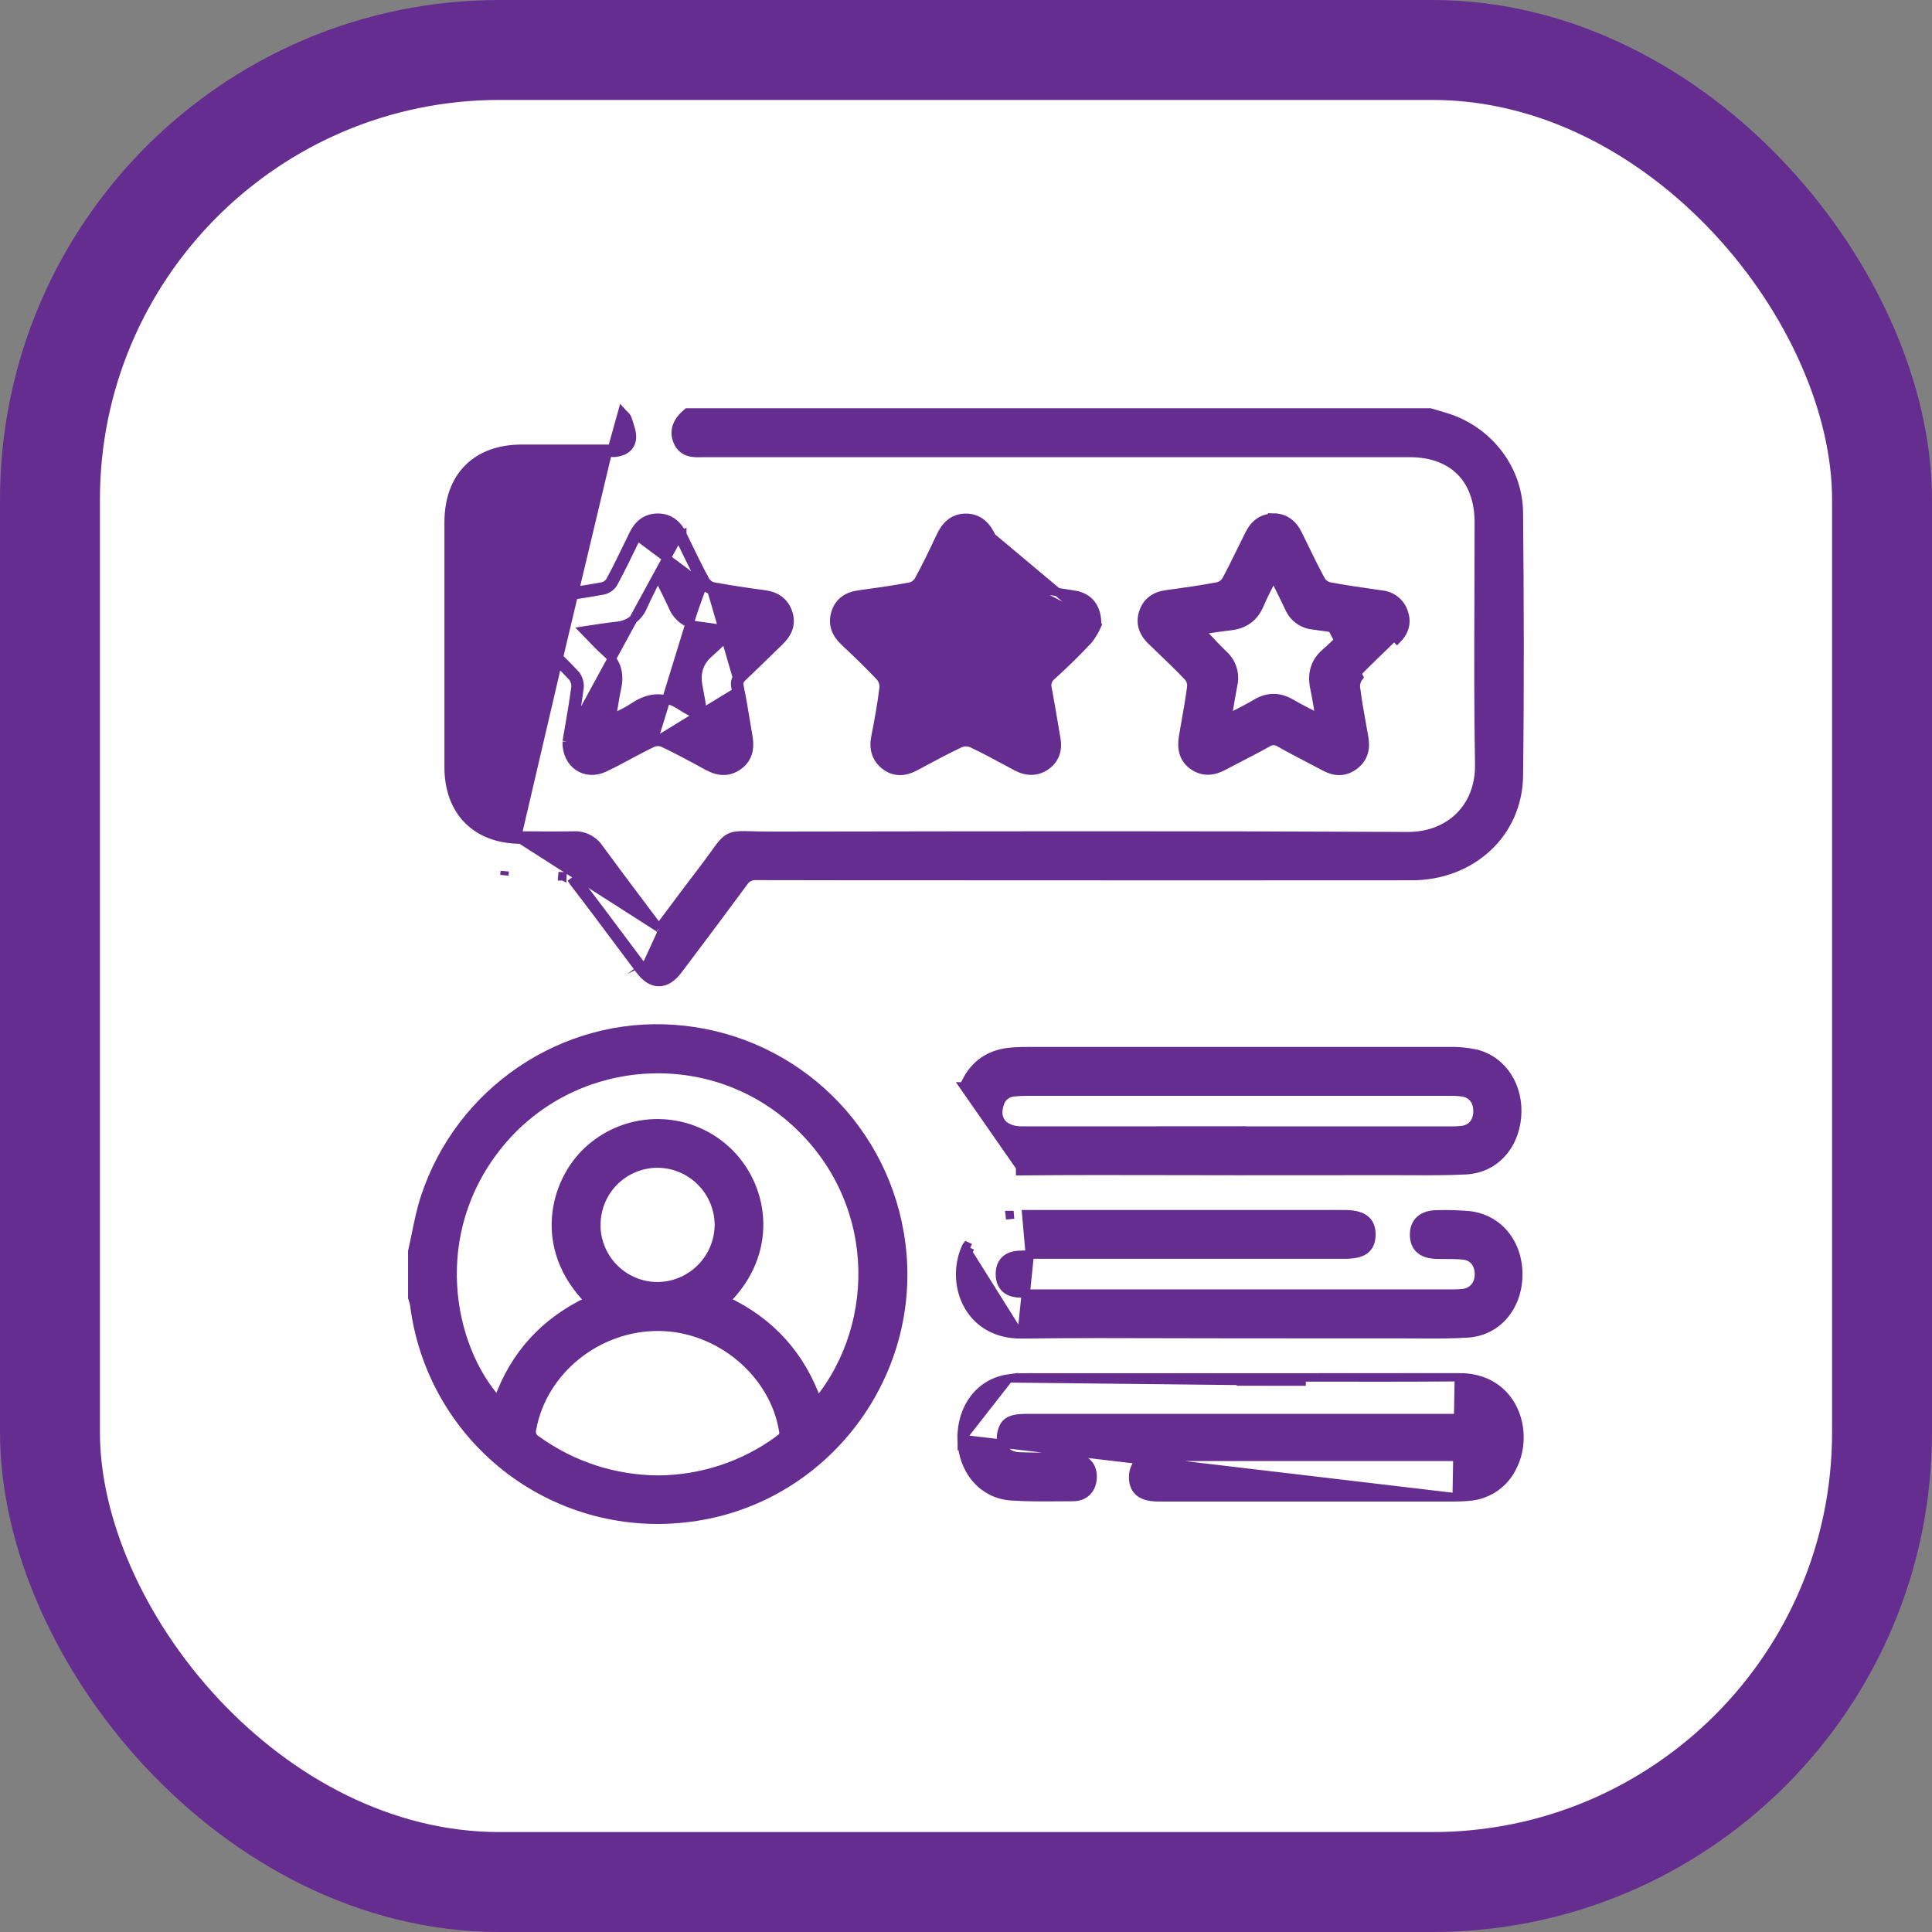 <svg width="116" height="116" viewBox="0 0 116 116" fill="none" xmlns="http://www.w3.org/2000/svg">
<rect x="0" y="0" width="116" height="116" fill="#808080" stroke="none"/>
<rect x="3" y="3" width="110" height="110" rx="27" fill="white" stroke="#662D91" stroke-width="6"/>
<path d="M36.743 27.191C36.993 27.192 37.26 27.152 37.481 27.031C37.714 26.904 37.89 26.691 37.936 26.383L37.936 26.381C37.97 26.151 37.922 25.922 37.865 25.724C37.837 25.627 37.805 25.532 37.775 25.442L37.77 25.43C37.739 25.334 37.709 25.247 37.685 25.162L37.686 25.162L37.682 25.15C37.647 25.045 37.575 24.971 37.532 24.93C37.504 24.903 37.486 24.887 37.472 24.874C37.455 24.859 37.444 24.849 37.428 24.832L37.354 24.75L36.744 26.941M36.743 27.191C36.743 27.191 36.743 27.191 36.743 27.191L36.744 26.941M36.743 27.191H36.744V26.941M36.743 27.191H36.733H36.723H36.712H36.702H36.691H36.68H36.67H36.659H36.649H36.638H36.627H36.617H36.606H36.596H36.585H36.575H36.564H36.553H36.543H36.532H36.522H36.511H36.501H36.49H36.48H36.469H36.458H36.448H36.437H36.427H36.416H36.406H36.395H36.384H36.374H36.363H36.353H36.342H36.331H36.321H36.31H36.3H36.289H36.279H36.268H36.258H36.247H36.236H36.226H36.215H36.205H36.194H36.184H36.173H36.162H36.152H36.141H36.131H36.12H36.109H36.099H36.088H36.078H36.067H36.057H36.046H36.035H36.025H36.014H36.004H35.993H35.983H35.972H35.962H35.951H35.94H35.93H35.919H35.909H35.898H35.888H35.877H35.866H35.856H35.845H35.835H35.824H35.813H35.803H35.792H35.782H35.771H35.761H35.75H35.739H35.729H35.718H35.708H35.697H35.687H35.676H35.666H35.655H35.644H35.634H35.623H35.613H35.602H35.592H35.581H35.57H35.56H35.549H35.539H35.528H35.517H35.507H35.496H35.486H35.475H35.465H35.454H35.444H35.433H35.422H35.412H35.401H35.391H35.38H35.37H35.359H35.348H35.338H35.327H35.317H35.306H35.295H35.285H35.274H35.264H35.253H35.243H35.232H35.221H35.211H35.2H35.19H35.179H35.169H35.158H35.148H35.137H35.126H35.116H35.105H35.095H35.084H35.074H35.063H35.052H35.042H35.031H35.021H35.01H34.999H34.989H34.978H34.968H34.957H34.947H34.936H34.925H34.915H34.904H34.894H34.883H34.873H34.862H34.852H34.841H34.83H34.82H34.809H34.799H34.788H34.778H34.767H34.756H34.746H34.735H34.725H34.714H34.703H34.693H34.682H34.672H34.661H34.651H34.64H34.629H34.619H34.608H34.598H34.587H34.577H34.566H34.555H34.545H34.534H34.524H34.513H34.503H34.492H34.481H34.471H34.46H34.45H34.439H34.429H34.418H34.407H34.397H34.386H34.376H34.365H34.355H34.344H34.333H34.323H34.312H34.302H34.291H34.281H34.27H34.259H34.249H34.238H34.228H34.217H34.207H34.196H34.185H34.175H34.164H34.154H34.143H34.133H34.122H34.111H34.101H34.09H34.08H34.069H34.059H34.048H34.037H34.027H34.016H34.006H33.995H33.985H33.974H33.963H33.953H33.942H33.932H33.921H33.911H33.9H33.889H33.879H33.868H33.858H33.847H33.837H33.826H33.815H33.805H33.794H33.784H33.773H33.763H33.752H33.741H33.731H33.72H33.71H33.699H33.688H33.678H33.667H33.657H33.646H33.636H33.625H33.614H33.604H33.593H33.583H33.572H33.562H33.551H33.541H33.53H33.519H33.509H33.498H33.488H33.477H33.467H33.456H33.445H33.435H33.424H33.414H33.403H33.392H33.382H33.371H33.361H33.35H33.34H33.329H33.319H33.308H33.297H33.287H33.276H33.266H33.255H33.245H33.234H33.223H33.213H33.202H33.192H33.181H33.17H33.16H33.149H33.139H33.128H33.118H33.107H33.096H33.086H33.075H33.065H33.054H33.044H33.033H33.023H33.012H33.001H32.991H32.98H32.97H32.959H32.949H32.938H32.927H32.917H32.906H32.896H32.885H32.874H32.864H32.853H32.843H32.832H32.822H32.811H32.8H32.79H32.779H32.769H32.758H32.748H32.737H32.727H32.716H32.705H32.695H32.684H32.674H32.663H32.653H32.642H32.631H32.621H32.61H32.6H32.589H32.578H32.568H32.557H32.547H32.536H32.526H32.515H32.505H32.494H32.483H32.473H32.462H32.452H32.441H32.431H32.42H32.409H32.399H32.388H32.378H32.367H32.356H32.346H32.335H32.325H32.314H32.304H32.293H32.282H32.272H32.261H32.251H32.24H32.23H32.219H32.209H32.198H32.187H32.177H32.166H32.156H32.145H32.135H32.124H32.113H32.103H32.092H32.082H32.071H32.06H32.05H32.039H32.029H32.018H32.008H31.997H31.986H31.976H31.965H31.955H31.944H31.934H31.923H31.913H31.902H31.891H31.881H31.87H31.86H31.849H31.838H31.828H31.817H31.807H31.796H31.786H31.775H31.765H31.754H31.743H31.733H31.722H31.712H31.701H31.691H31.68H31.669H31.659H31.648H31.638H31.627H31.616H31.606H31.595H31.585H31.574H31.564H31.553H31.543H31.532H31.521H31.511H31.5H31.49H31.479H31.468H31.458H31.447H31.437H31.426H31.416H31.405H31.394H31.384H31.373H31.363H31.352H31.342H31.331C30.011 27.191 28.981 27.591 28.281 28.295C27.582 28.999 27.184 30.036 27.184 31.365V31.394V31.422V31.451V31.48V31.508V31.537V31.566V31.595V31.623V31.652V31.681V31.709V31.738V31.767V31.795V31.824V31.853V31.881V31.91V31.939V31.968V31.996V32.025V32.054V32.083V32.111V32.14V32.169V32.197V32.226V32.255V32.283V32.312V32.341V32.37V32.398V32.427V32.456V32.484V32.513V32.542V32.57V32.599V32.628V32.657V32.685V32.714V32.743V32.771V32.8V32.829V32.858V32.886V32.915V32.944V32.972V33.001V33.03V33.058V33.087V33.116V33.145V33.173V33.202V33.231V33.259V33.288V33.317V33.346V33.374V33.403V33.432V33.46V33.489V33.518V33.546V33.575V33.604V33.633V33.661V33.69V33.719V33.747V33.776V33.805V33.833V33.862V33.891V33.92V33.948V33.977V34.006V34.034V34.063V34.092V34.12V34.149V34.178V34.207V34.235V34.264V34.293V34.321V34.35V34.379V34.407V34.436V34.465V34.494V34.522V34.551V34.58V34.608V34.637V34.666V34.695V34.723V34.752V34.781V34.809V34.838V34.867V34.895V34.924V34.953V34.982V35.01V35.039V35.068V35.096V35.125V35.154V35.183V35.211V35.24V35.269V35.297V35.326V35.355V35.383V35.412V35.441V35.47V35.498V35.527V35.556V35.584V35.613V35.642V35.67V35.699V35.728V35.757V35.785V35.814V35.843V35.871V35.9V35.929V35.958V35.986V36.015V36.044V36.072V36.101V36.13V36.158V36.187V36.216V36.245V36.273V36.302V36.331V36.359V36.388V36.417V36.446V36.474V36.503V36.532V36.56V36.589V36.618V36.647V36.675V36.704V36.733V36.761V36.79V36.819V36.847V36.876V36.905V36.934V36.962V36.991V37.02V37.048V37.077V37.106V37.135V37.163V37.192V37.221V37.249V37.278V37.307V37.335V37.364V37.393V37.422V37.45V37.479V37.508V37.536V37.565V37.594V37.622V37.651V37.68V37.709V37.737V37.766V37.795V37.823V37.852V37.881V37.91V37.938V37.967V37.996V38.024V38.053V38.082V38.11V38.139V38.168V38.197V38.225V38.254V38.283V38.311V38.34V38.369V38.398V38.426V38.455V38.484V38.512V38.541V38.57V38.598V38.627V38.656V38.684V38.713V38.742V38.771V38.799V38.828V38.857V38.885V38.914V38.943V38.972V39V39.029V39.058V39.086V39.115V39.144V39.172V39.201V39.23V39.259V39.287V39.316V39.345V39.373V39.402V39.431V39.459V39.488V39.517V39.546V39.574V39.603V39.632V39.66V39.689V39.718V39.747V39.775V39.804V39.833V39.861V39.89V39.919V39.947V39.976V40.005V40.034V40.062V40.091V40.12V40.148V40.177V40.206V40.235V40.263V40.292V40.321V40.349V40.378V40.407V40.435V40.464V40.493V40.522V40.55V40.579V40.608V40.636V40.665V40.694V40.722V40.751V40.78V40.809V40.837V40.866V40.895V40.923V40.952V40.981V41.01V41.038V41.067V41.096V41.124V41.153V41.182V41.211V41.239V41.268V41.297V41.325V41.354V41.383V41.411V41.44V41.469V41.498V41.526V41.555V41.584V41.612V41.641V41.67V41.699V41.727V41.756V41.785V41.813V41.842V41.871V41.899V41.928V41.957V41.986V42.014V42.043V42.072V42.1V42.129V42.158V42.187V42.215V42.244V42.273V42.301V42.33V42.359V42.387V42.416V42.445V42.474V42.502V42.531V42.56V42.588V42.617V42.646V42.675V42.703V42.732V42.761V42.789V42.818V42.847V42.875V42.904V42.933V42.962V42.99V43.019V43.048V43.076V43.105V43.134V43.162V43.191V43.22V43.248V43.277V43.306V43.335V43.363V43.392V43.421V43.45V43.478V43.507V43.536V43.564V43.593V43.622V43.65V43.679V43.708V43.736V43.765V43.794V43.823V43.851V43.88V43.909V43.938V43.966V43.995V44.024V44.052V44.081V44.11V44.138V44.167V44.196V44.224V44.253V44.282V44.311V44.339V44.368V44.397V44.425V44.454V44.483V44.511V44.54V44.569V44.598V44.626V44.655V44.684V44.712V44.741V44.77V44.799V44.827V44.856V44.885V44.913V44.942V44.971V44.999V45.028V45.057V45.086V45.114V45.143V45.172V45.2V45.229V45.258V45.287V45.315V45.344V45.373V45.401V45.43V45.459V45.487V45.516V45.545V45.574V45.602V45.631V45.66V45.688V45.717V45.746V45.775V45.803V45.832V45.861V45.889V45.918V45.947V45.975V46.004V46.033V46.062C27.184 47.347 27.582 48.365 28.276 49.061C28.97 49.758 29.985 50.159 31.266 50.163M36.744 26.941H31.331C28.588 26.941 26.934 28.607 26.934 31.365V46.062C26.934 48.737 28.597 50.406 31.266 50.413M31.266 50.163C31.266 50.163 31.266 50.163 31.266 50.163V50.413M31.266 50.163C31.621 50.163 31.974 50.166 32.325 50.168C33.022 50.173 33.715 50.179 34.41 50.163C34.719 50.142 35.029 50.204 35.306 50.343C35.584 50.481 35.819 50.69 35.989 50.949C36.862 52.143 37.751 53.325 38.642 54.508C38.86 54.799 39.079 55.09 39.297 55.38L39.297 55.381C39.381 55.493 39.466 55.598 39.564 55.72M31.266 50.163L31.266 50.413M31.266 50.413L39.564 55.72M39.564 55.72C39.565 55.72 39.565 55.721 39.565 55.721C39.615 55.783 39.668 55.848 39.726 55.921C39.981 55.58 40.234 55.242 40.484 54.906C41.107 54.072 41.718 53.252 42.341 52.442C43.292 51.207 43.528 50.706 43.916 50.513C44.302 50.322 44.838 50.433 46.369 50.43L38.607 58.088M39.564 55.72C39.806 55.397 40.045 55.077 40.283 54.758C40.905 53.923 41.519 53.101 42.142 52.289L42.143 52.289C42.457 51.881 42.688 51.56 42.876 51.299C42.972 51.166 43.057 51.048 43.136 50.941C43.361 50.639 43.547 50.419 43.799 50.292C44.051 50.165 44.337 50.147 44.711 50.151C44.855 50.152 45.012 50.156 45.19 50.161C45.5 50.17 45.876 50.181 46.369 50.18H46.369C47.077 50.179 47.786 50.178 48.494 50.177C60.498 50.159 72.504 50.141 84.509 50.201C85.785 50.207 86.869 49.767 87.628 49.014C88.386 48.262 88.835 47.182 88.812 45.878C88.752 42.512 88.764 39.143 88.777 35.778C88.782 34.308 88.788 32.838 88.787 31.37C88.787 30.043 88.388 29.007 87.685 28.303C86.983 27.599 85.95 27.2 84.629 27.2H42.69H42.689H42.688H42.687H42.686H42.685H42.684H42.683H42.682H42.681H42.68H42.679H42.678H42.677H42.676H42.675H42.674H42.673H42.672H42.671H42.67H42.669H42.668H42.667H42.666H42.665H42.664H42.663H42.662H42.661H42.66H42.659H42.658H42.657H42.656H42.655H42.654H42.653H42.652H42.651H42.65H42.649H42.648H42.647H42.646H42.645H42.644H42.643H42.642H42.641H42.64H42.639H42.638H42.637H42.636H42.635H42.634H42.633H42.632H42.631H42.63H42.629H42.628H42.627H42.626H42.625H42.624H42.623H42.622H42.621H42.62H42.619H42.618H42.617H42.616H42.615H42.614H42.613H42.612H42.611H42.609H42.608H42.608H42.606H42.605H42.605H42.603H42.602H42.602H42.6H42.599H42.598H42.597H42.596H42.595H42.594H42.593H42.592H42.591H42.59H42.589H42.588H42.587H42.586H42.585H42.584H42.583H42.582H42.581H42.58H42.579H42.578H42.577H42.576H42.575H42.574H42.573H42.572H42.571H42.57H42.569H42.568H42.567H42.566H42.565H42.564H42.563H42.562H42.561H42.56H42.559H42.558H42.557H42.556H42.555H42.554H42.553H42.552H42.551H42.55H42.549H42.548H42.547H42.546H42.545H42.544H42.543H42.542H42.541H42.54H42.539H42.538H42.537H42.536H42.535H42.534H42.533H42.532H42.531H42.53H42.529H42.528H42.527H42.526H42.525H42.524H42.523H42.522H42.521H42.52H42.519H42.518H42.517H42.516H42.515H42.514H42.513H42.512H42.511H42.51H42.509H42.508H42.507H42.506H42.505H42.504H42.503H42.502H42.501H42.5H42.499H42.498H42.497H42.496H42.495H42.493H42.492H42.492H42.49H42.489H42.489H42.487H42.486H42.486H42.484H42.483H42.482H42.481H42.48H42.479H42.478H42.477H42.476H42.475H42.474H42.473H42.472H42.471H42.47H42.469H42.468H42.467H42.466H42.465H42.464H42.463H42.462H42.461H42.46H42.459H42.458H42.457H42.456H42.455H42.454H42.453H42.452H42.451H42.45H42.449H42.448H42.447H42.446H42.445H42.444H42.443H42.442H42.441H42.44H42.439H42.438H42.437H42.436H42.435H42.434H42.433H42.432H42.431H42.43H42.429H42.428H42.427H42.426H42.425H42.424H42.423H42.422H42.421H42.42H42.419H42.418H42.417H42.416H42.415H42.414H42.413H42.412H42.411H42.41H42.409H42.408H42.407H42.406H42.405H42.404H42.403H42.402H42.401H42.4H42.399H42.398H42.397H42.396H42.395H42.394H42.393H42.392H42.391H42.39H42.389H42.388H42.387H42.386H42.385H42.384H42.383H42.382H42.381H42.38H42.379H42.377H42.377H42.376H42.374H42.373H42.373H42.371H42.37H42.37H42.368H42.367H42.366H42.365H42.364H42.363H42.362H42.361H42.36H42.359H42.358H42.357H42.356H42.355H42.354H42.353H42.352H42.351H42.35H42.349H42.348H42.347H42.346H42.345H42.344H42.343H42.342H42.341H42.34H42.339H42.338H42.337H42.336H42.335H42.334H42.333H42.332H42.331H42.33H42.329H42.328H42.327H42.326H42.325H42.324H42.323H42.322H42.321H42.32H42.319H42.318H42.317H42.316H42.315H42.314H42.313H42.312H42.311H42.31H42.309H42.308H42.307H42.306H42.305H42.304H42.303H42.302H42.301H42.3H42.299H42.298H42.297H42.296H42.295H42.294H42.293H42.292H42.291H42.29H42.289H42.288H42.287H42.286H42.285H42.284H42.283H42.282H42.281H42.28H42.279H42.278H42.277H42.276H42.275H42.274H42.273H42.272H42.271H42.27H42.269H42.268H42.267H42.266H42.265H42.264H42.263H42.261H42.261H42.26H42.258H42.258H42.257H42.255H42.255H42.254H42.252H42.251H42.25H42.249H42.248H42.247H42.246H42.245H42.244H42.243H42.242H42.241H42.24H42.239H42.238H42.237H42.236H42.235H42.234H42.233H42.232H42.231H42.23H42.229H42.228H42.227H42.226H42.225H42.224H42.223H42.222H42.221H42.22H42.219H42.218H42.217H42.216H42.215H42.214H42.213H42.212H42.211H42.21H42.209H42.208H42.207H42.206H42.205H42.204H42.203H42.202H42.201H42.2H42.199H42.198H42.197H42.196H42.195H42.194H42.193H42.192H42.191H42.19H42.189H42.188H42.187H42.186H42.185H42.184H42.183H42.182H42.181H42.18H42.179H42.178H42.177L42.163 27.2C41.923 27.208 41.633 27.217 41.372 27.14C41.083 27.055 40.832 26.868 40.68 26.51C40.534 26.167 40.538 25.841 40.652 25.547C40.762 25.26 40.968 25.02 41.202 24.82L41.272 24.76H41.365H85.825H85.862L85.897 24.771C86.013 24.806 86.132 24.84 86.253 24.875C86.479 24.941 86.709 25.007 86.935 25.081L86.936 25.081C89.393 25.889 91.173 28.155 91.198 30.787L91.198 30.787C91.247 36.052 91.264 41.318 91.198 46.585V46.585C91.152 50.061 88.342 52.6 84.777 52.604H84.777C75.628 52.611 66.479 52.611 57.331 52.604C53.357 52.604 49.383 52.604 45.41 52.594L45.401 52.594L45.393 52.593C45.25 52.583 45.107 52.612 44.979 52.677C44.851 52.741 44.743 52.839 44.665 52.959L44.661 52.966L44.656 52.972C43.423 54.648 42.171 56.312 40.92 57.974L40.721 58.239C40.387 58.682 40.001 58.969 39.563 58.969C39.124 58.97 38.739 58.683 38.407 58.239M38.407 58.239C38.407 58.238 38.406 58.238 38.406 58.238L38.607 58.088M38.407 58.239C38.407 58.239 38.407 58.239 38.407 58.239L38.607 58.088M38.407 58.239C38.004 57.703 37.604 57.167 37.204 56.631C36.283 55.396 35.363 54.164 34.422 52.946M38.607 58.088C38.205 57.554 37.806 57.019 37.406 56.483C36.482 55.246 35.559 54.008 34.614 52.786M34.422 52.946C34.423 52.948 34.425 52.95 34.427 52.952L34.614 52.786M34.422 52.946C34.42 52.944 34.418 52.942 34.416 52.939L34.614 52.786M34.422 52.946L34.614 52.786M33.764 52.617C33.766 52.617 33.767 52.617 33.769 52.618L33.781 52.368L33.76 52.617C33.762 52.617 33.763 52.617 33.764 52.617ZM30.282 52.553L30.305 52.304L30.282 52.553C30.282 52.553 30.282 52.553 30.282 52.553Z" fill="#662D91" stroke="#662D91" stroke-width="0.5"/>
<path d="M24.756 75.103L24.75 75.131V75.159V77.869V77.911L24.764 77.951C24.808 78.078 24.843 78.207 24.87 78.338C25.348 82.174 27.314 85.669 30.344 88.069C33.376 90.471 37.231 91.582 41.075 91.164C49.499 90.287 55.48 82.352 54.009 73.991C53.445 70.735 51.805 67.762 49.352 65.549C46.899 63.336 43.775 62.009 40.479 61.782C33.83 61.302 27.611 65.486 25.51 71.897L25.509 71.897C25.274 72.618 25.119 73.375 24.967 74.116C24.898 74.45 24.831 74.781 24.756 75.103ZM47.553 67.213L47.553 67.213C52.832 71.844 52.983 79.399 49.085 84.17C48.098 81.392 46.282 79.358 43.578 78.086C46.425 75.263 45.989 71.466 43.832 69.261L43.831 69.26C42.71 68.124 41.189 67.471 39.594 67.44C37.998 67.409 36.453 68.001 35.288 69.092C33.257 70.973 32.23 74.917 35.358 78.091C32.7 79.346 30.864 81.347 29.892 84.114C26.93 80.826 25.639 74.017 29.973 68.699L29.973 68.699C34.339 63.341 42.363 62.657 47.553 67.213ZM46.733 86.46L46.733 86.461C44.64 87.987 42.122 88.817 39.533 88.835C36.907 88.826 34.35 87.993 32.222 86.453L32.212 86.446L32.201 86.439C32.094 86.378 32.011 86.282 31.965 86.168C31.919 86.053 31.912 85.927 31.946 85.808L31.949 85.796L31.952 85.784C32.587 82.292 35.884 79.627 39.574 79.664H39.574C43.207 79.699 46.481 82.468 47.027 85.92L47.027 85.92C47.052 86.074 47.027 86.158 46.991 86.219C46.947 86.291 46.871 86.361 46.733 86.46ZM35.81 73.735L35.81 73.532C35.811 73.049 35.906 72.572 36.091 72.127C36.276 71.681 36.547 71.277 36.888 70.936C37.23 70.596 37.635 70.326 38.08 70.142C38.526 69.958 39.003 69.864 39.484 69.865C40.459 69.871 41.392 70.262 42.08 70.953C42.767 71.643 43.155 72.577 43.159 73.552C43.149 74.526 42.756 75.458 42.065 76.145C41.373 76.833 40.44 77.221 39.465 77.225C38.491 77.219 37.559 76.828 36.873 76.136C36.234 75.492 35.857 74.636 35.81 73.735Z" fill="#662D91" stroke="#662D91" stroke-width="0.5"/>
<path d="M57.872 65.226L57.871 65.226L61.245 70.074L61.247 70.324C61.247 70.324 61.247 70.324 61.247 70.324C64.301 70.295 67.351 70.302 70.403 70.308C71.711 70.311 73.019 70.314 74.329 70.314C77.379 70.314 80.428 70.312 83.474 70.309C83.851 70.308 84.229 70.31 84.608 70.312C85.733 70.318 86.867 70.324 87.995 70.267L87.995 70.267C89.725 70.179 90.924 68.857 91.084 67.07C91.245 65.287 90.267 63.684 88.639 63.266L88.639 63.266L88.63 63.264C88.087 63.145 87.532 63.094 86.977 63.111H86.931H86.882H86.833H86.783H86.734H86.685H86.635H86.586H86.537H86.487H86.438H86.389H86.339H86.29H86.241H86.191H86.142H86.093H86.043H85.994H85.945H85.895H85.846H85.797H85.747H85.698H85.649H85.599H85.55H85.501H85.451H85.402H85.353H85.303H85.254H85.205H85.155H85.106H85.057H85.007H84.958H84.909H84.859H84.81H84.761H84.711H84.662H84.613H84.563H84.514H84.465H84.415H84.366H84.317H84.267H84.218H84.169H84.119H84.07H84.021H83.971H83.922H83.873H83.823H83.774H83.725H83.675H83.626H83.577H83.527H83.478H83.429H83.379H83.33H83.281H83.231H83.182H83.132H83.083H83.034H82.984H82.935H82.886H82.837H82.787H82.738H82.689H82.639H82.59H82.54H82.491H82.442H82.392H82.343H82.294H82.245H82.195H82.146H82.097H82.047H81.998H81.948H81.899H81.85H81.8H81.751H81.702H81.653H81.603H81.554H81.504H81.455H81.406H81.356H81.307H81.258H81.209H81.159H81.11H81.061H81.011H80.962H80.912H80.863H80.814H80.764H80.715H80.666H80.617H80.567H80.518H80.469H80.419H80.37H80.32H80.271H80.222H80.173H80.123H80.074H80.025H79.975H79.926H79.877H79.827H79.778H79.729H79.679H79.63H79.581H79.531H79.482H79.433H79.383H79.334H79.285H79.235H79.186H79.137H79.087H79.038H78.989H78.939H78.89H78.841H78.791H78.742H78.693H78.643H78.594H78.545H78.495H78.446H78.397H78.347H78.298H78.249H78.199H78.15H78.101H78.051H78.002H77.953H77.903H77.854H77.805H77.755H77.706H77.657H77.607H77.558H77.509H77.459H77.41H77.361H77.311H77.262H77.213H77.163H77.114H77.065H77.015H76.966H76.917H76.867H76.818H76.769H76.719H76.67H76.621H76.571H76.522H76.473H76.423H76.374H76.325H76.275H76.226H76.177H76.127H76.078H76.029H75.979H75.93H75.881H75.831H75.782H75.733H75.683H75.634H75.585H75.535H75.486H75.437H75.387H75.338H75.289H75.239H75.19H75.141H75.091H75.042H74.993H74.943H74.894H74.845H74.795H74.746H74.697H74.647H74.598H74.549H74.499H74.45H74.401H74.351H74.302H74.253H74.203H74.154H74.105H74.055H74.006H73.957H73.907H73.858H73.809H73.759H73.71H73.661H73.611H73.562H73.513H73.463H73.414H73.365H73.315H73.266H73.217H73.167H73.118H73.069H73.019H72.97H72.921H72.871H72.822H72.773H72.723H72.674H72.625H72.575H72.526H72.477H72.427H72.378H72.329H72.279H72.23H72.181H72.132H72.082H72.033H71.984H71.934H71.885H71.835H71.786H71.737H71.688H71.638H71.589H71.54H71.49H71.441H71.391H71.342H71.293H71.243H71.194H71.145H71.096H71.046H70.997H70.948H70.898H70.849H70.799H70.75H70.701H70.651H70.602H70.553H70.504H70.454H70.405H70.356H70.306H70.257H70.208H70.158H70.109H70.06H70.01H69.961H69.912H69.862H69.813H69.764H69.714H69.665H69.616H69.566H69.517H69.468H69.418H69.369H69.32H69.27H69.221H69.172H69.122H69.073H69.024H68.974H68.925H68.876H68.826H68.777H68.728H68.678H68.629H68.58H68.53H68.481H68.432H68.382H68.333H68.284H68.234H68.185H68.136H68.086H68.037H67.988H67.938H67.889H67.84H67.79H67.741H67.692H67.642H67.593H67.544H67.494H67.445H67.396H67.346H67.297H67.248H67.198H67.149H67.1H67.05H67.001H66.952H66.903H66.853H66.804H66.754H66.705H66.656H66.606H66.557H66.508H66.459H66.409H66.36H66.311H66.261H66.212H66.162H66.113H66.064H66.015H65.965H65.916H65.867H65.817H65.768H65.719H65.669H65.62H65.571H65.521H65.472H65.423H65.373H65.324H65.275H65.225H65.176H65.127H65.077H65.028H64.979H64.929H64.88H64.831H64.781H64.732H64.683H64.633H64.584H64.535H64.485H64.436H64.387H64.337H64.288H64.239H64.189H64.14H64.091H64.041H63.992H63.943H63.893H63.844H63.795H63.745H63.696H63.647H63.597H63.548H63.499H63.45H63.4H63.351H63.301H63.252H63.203H63.154H63.104H63.055H63.005H62.956H62.907H62.858H62.808H62.759H62.709H62.66H62.611H62.562H62.512H62.463H62.414H62.364H62.315H62.266H62.216H62.167H62.118H62.068H62.019H61.97H61.92H61.871H61.822H61.772H61.724C61.351 63.107 60.978 63.123 60.607 63.157L60.607 63.157L60.603 63.158C59.286 63.299 58.373 64.017 57.872 65.226ZM87.04 67.88V67.879H87.034H74.544V67.872L74.294 67.873C69.981 67.878 65.666 67.88 61.35 67.878C60.776 67.877 60.378 67.692 60.158 67.429C59.944 67.171 59.864 66.794 60.016 66.321L60.018 66.313L60.02 66.304C60.067 66.112 60.173 65.94 60.322 65.811C60.471 65.683 60.657 65.604 60.854 65.586L60.854 65.586L60.858 65.586C61.125 65.558 61.394 65.544 61.663 65.546V65.546H61.664H61.714H61.764H61.813H61.863H61.912H61.962H62.011H62.061H62.11H62.16H62.209H62.259H62.309H62.358H62.408H62.457H62.507H62.556H62.606H62.655H62.705H62.754H62.804H62.853H62.903H62.953H63.002H63.052H63.101H63.151H63.2H63.25H63.299H63.349H63.398H63.448H63.498H63.547H63.597H63.646H63.696H63.745H63.795H63.844H63.894H63.943H63.993H64.043H64.092H64.142H64.191H64.241H64.29H64.34H64.389H64.439H64.488H64.538H64.588H64.637H64.686H64.736H64.786H64.835H64.885H64.934H64.984H65.033H65.083H65.132H65.182H65.231H65.281H65.331H65.38H65.43H65.479H65.529H65.578H65.628H65.677H65.727H65.776H65.826H65.876H65.925H65.975H66.024H66.074H66.123H66.173H66.222H66.272H66.321H66.371H66.421H66.47H66.52H66.569H66.619H66.668H66.718H66.767H66.817H66.866H66.916H66.965H67.015H67.064H67.114H67.164H67.213H67.263H67.312H67.362H67.411H67.461H67.51H67.56H67.609H67.659H67.709H67.758H67.808H67.857H67.907H67.956H68.006H68.055H68.105H68.154H68.204H68.254H68.303H68.353H68.402H68.452H68.501H68.551H68.6H68.65H68.699H68.749H68.798H68.848H68.897H68.947H68.997H69.046H69.096H69.145H69.195H69.244H69.294H69.343H69.393H69.442H69.492H69.541H69.591H69.641H69.69H69.74H69.789H69.839H69.888H69.938H69.987H70.037H70.086H70.136H70.186H70.235H70.285H70.334H70.384H70.433H70.483H70.532H70.582H70.631H70.681H70.73H70.78H70.829H70.879H70.929H70.978H71.028H71.077H71.127H71.176H71.226H71.275H71.325H71.374H71.424H71.474H71.523H71.573H71.622H71.672H71.721H71.771H71.82H71.87H71.919H71.969H72.018H72.068H72.118H72.167H72.217H72.266H72.316H72.365H72.415H72.464H72.514H72.563H72.613H72.662H72.712H72.761H72.811H72.861H72.91H72.96H73.009H73.059H73.108H73.158H73.207H73.257H73.306H73.356H73.406H73.455H73.505H73.554H73.604H73.653H73.703H73.752H73.802H73.851H73.901H73.95H74H74.049H74.099H74.148H74.198H74.248H74.297H74.347H74.396H74.446H74.495H74.545H74.594H74.644H74.693H74.743H74.793H74.842H74.892H74.941H74.991H75.04H75.09H75.139H75.189H75.238H75.288H75.337H75.387H75.436H75.486H75.536H75.585H75.635H75.684H75.734H75.783H75.833H75.882H75.932H75.981H76.031H76.081H76.13H76.18H76.229H76.279H76.328H76.378H76.427H76.477H76.526H76.576H76.625H76.675H76.724H76.774H76.823H76.873H76.923H76.972H77.022H77.071H77.121H77.17H77.22H77.269H77.319H77.368H77.418H77.467H77.517H77.567H77.616H77.666H77.715H77.765H77.814H77.864H77.913H77.963H78.012H78.062H78.111H78.161H78.21H78.26H78.309H78.359H78.409H78.458H78.508H78.557H78.607H78.656H78.706H78.755H78.805H78.854H78.904H78.954H79.003H79.052H79.102H79.152H79.201H79.251H79.3H79.35H79.399H79.449H79.498H79.548H79.597H79.647H79.697H79.746H79.796H79.845H79.895H79.944H79.994H80.043H80.093H80.142H80.192H80.241H80.291H80.34H80.39H80.439H80.489H80.539H80.588H80.638H80.687H80.737H80.786H80.836H80.885H80.935H80.984H81.034H81.083H81.133H81.183H81.232H81.282H81.331H81.381H81.43H81.48H81.529H81.579H81.628H81.678H81.727H81.777H81.826H81.876H81.925H81.975H82.025H82.074H82.124H82.173H82.223H82.272H82.322H82.371H82.421H82.47H82.52H82.569H82.619H82.668H82.718H82.767H82.817H82.867H82.916H82.966H83.015H83.065H83.114H83.164H83.213H83.263H83.312H83.362H83.411H83.461H83.51H83.56H83.61H83.659H83.709H83.758H83.808H83.857H83.907H83.956H84.006H84.055H84.105H84.154H84.204H84.254H84.303H84.353H84.402H84.452H84.501H84.551H84.6H84.65H84.699H84.749H84.798H84.848H84.897H84.947H84.996H85.046H85.096H85.145H85.195H85.244H85.294H85.343H85.393H85.442H85.492H85.541H85.591H85.64H85.69H85.739H85.789H85.838H85.888H85.938H85.987H86.037H86.086H86.136H86.185H86.235H86.284H86.334H86.383H86.433H86.482H86.532H86.581H86.631H86.68H86.73H86.779H86.829H86.879H86.928H86.978H87.027V65.546L87.033 65.546C87.297 65.54 87.562 65.555 87.824 65.59C88.116 65.638 88.337 65.775 88.484 65.969C88.633 66.165 88.719 66.436 88.707 66.769C88.696 67.085 88.596 67.337 88.441 67.515C88.286 67.692 88.063 67.814 87.775 67.85C87.531 67.876 87.285 67.885 87.04 67.88Z" fill="#662D91" stroke="#662D91" stroke-width="0.5"/>
<path d="M87.458 89.904L87.458 89.904L87.423 89.904H87.388H87.353H87.318H87.283H87.248H87.213H87.178H87.143H87.108H87.073H87.038H87.003H86.968H86.933H86.898H86.863H86.828H86.793H86.758H86.723H86.688H86.653H86.618H86.584H86.549H86.514H86.479H86.444H86.409H86.374H86.339H86.304H86.269H86.234H86.199H86.164H86.129H86.094H86.059H86.024H85.989H85.954H85.919H85.884H85.849H85.814H85.779H85.744H85.709H85.674H85.639H85.604H85.569H85.534H85.499H85.465H85.43H85.394H85.36H85.325H85.29H85.255H85.22H85.185H85.15H85.115H85.08H85.045H85.01H84.975H84.94H84.905H84.87H84.835H84.8H84.765H84.73H84.695H84.66H84.625H84.59H84.555H84.52H84.485H84.45H84.415H84.38H84.345H84.311H84.275H84.24H84.206H84.171H84.136H84.101H84.066H84.031H83.996H83.961H83.926H83.891H83.856H83.821H83.786H83.751H83.716H83.681H83.646H83.611H83.576H83.541H83.506H83.471H83.436H83.401H83.366H83.331H83.296H83.261H83.226H83.191H83.156H83.121H83.087H83.052H83.017H82.982H82.947H82.912H82.877H82.842H82.807H82.772H82.737H82.702H82.667H82.632H82.597H82.562H82.527H82.492H82.457H82.422H82.387H82.352H82.317H82.282H82.247H82.212H82.177H82.142H82.107H82.072H82.037H82.002H81.968H81.933H81.897H81.863H81.828H81.793H81.758H81.723H81.688H81.653H81.618H81.583H81.548H81.513H81.478H81.443H81.408H81.373H81.338H81.303H81.268H81.233H81.198H81.163H81.128H81.093H81.058H81.023H80.988H80.953H80.918H80.883H80.848H80.814H80.778H80.743H80.709H80.674H80.639H80.604H80.569H80.534H80.499H80.464H80.429H80.394H80.359H80.324H80.289H80.254H80.219H80.184H80.149H80.114H80.079H80.044H80.009H79.974H79.939H79.904H79.869H79.834H79.799H79.764H79.729H79.694H79.659H79.624H79.59H79.555H79.52H79.485H79.45H79.415H79.38H79.345H79.31H79.275H79.24H79.205H79.17H79.135H79.1H79.065H79.03H78.995H78.96H78.925H78.89H78.855H78.82H78.785H78.75H78.715H78.68H78.645H78.61H78.575H78.54H78.505H78.471H78.436H78.4H78.366H78.331H78.296H78.261H78.226H78.191H78.156H78.121H78.086H78.051H78.016H77.981H77.946H77.911H77.876H77.841H77.806H77.771H77.736H77.701H77.666H77.631H77.596H77.561H77.526H77.491H77.456H77.421H77.386H77.351H77.317H77.281H77.246H77.212H77.177H77.142H77.107H77.072H77.037H77.002H76.967H76.932H76.897H76.862H76.827H76.792H76.757H76.722H76.687H76.652H76.617H76.582H76.547H76.512H76.477H76.442H76.407H76.372H76.337H76.302H76.267H76.232H76.197H76.162H76.127H76.093H76.058H76.023H75.988H75.953H75.918H75.883H75.848H75.813H75.778H75.743H75.708H75.673H75.638H75.603H75.568H75.533H75.498H75.463H75.428H75.393H75.358H75.323H75.288H75.253H75.218H75.183H75.148H75.113H75.078H75.043H75.008H74.974H74.939H74.903H74.869H74.834H74.799H74.764H74.729H74.694H74.659H74.624H74.589H74.554H74.519H74.484H74.449H74.414H74.379H74.344H74.309H74.274H74.239H74.204H74.169H74.134H74.099H74.064H74.029H73.994H73.959H73.924H73.889H73.854H73.82H73.784H73.749H73.715H73.68H73.645H73.61H73.575H73.54H73.505H73.47H73.435H73.4H73.365H73.33H73.295H73.26H73.225H73.19H73.155H73.12H73.085H73.05H73.015H72.98H72.945H72.91H72.875H72.84H72.805H72.77H72.735H72.7H72.665H72.63H72.596H72.561H72.526H72.491H72.456H72.421H72.386H72.351H72.316H72.281H72.246H72.211H72.176H72.141H72.106H72.071H72.036H72.001H71.966H71.931H71.896H71.861H71.826H71.791H71.756H71.721H71.686H71.651H71.616H71.581H71.546H71.511H71.477H71.442H71.406H71.371H71.337H71.302H71.267H71.232H71.197H71.162H71.127H71.092H71.057H71.022H70.987H70.952H70.917H70.882H70.847H70.812H70.777H70.742H70.707H70.672H70.637H70.602H70.567H70.532H70.497H70.462H70.427H70.392H70.357H70.322H70.287H70.252H70.218H70.183H70.148H70.113H70.078H70.043H70.008H69.973H69.938H69.903H69.868H69.833H69.798H69.763H69.728H69.693H69.658H69.623H69.588H69.553C69.084 89.904 68.693 89.826 68.42 89.611C68.131 89.385 68.025 89.048 68.034 88.659L68.034 88.659C68.042 88.361 68.122 88.088 68.302 87.876C68.483 87.661 68.742 87.537 69.053 87.496L69.063 87.495L69.063 87.495C69.307 87.471 69.552 87.464 69.797 87.473H69.827H69.861H69.895H69.93H69.964H69.999H70.033H70.067H70.102H70.136H70.17H70.205H70.239H70.273H70.308H70.342H70.376H70.411H70.445H70.48H70.514H70.548H70.583H70.617H70.651H70.686H70.72H70.754H70.789H70.823H70.857H70.892H70.926H70.96H70.995H71.029H71.064H71.098H71.132H71.167H71.201H71.235H71.27H71.304H71.338H71.373H71.407H71.442H71.476H71.51H71.545H71.579H71.613H71.648H71.682H71.716H71.751H71.785H71.819H71.854H71.888H71.922H71.957H71.991H72.026H72.06H72.094H72.129H72.163H72.197H72.232H72.266H72.3H72.335H72.369H72.403H72.438H72.472H72.507H72.541H72.575H72.61H72.644H72.678H72.713H72.747H72.781H72.816H72.85H72.885H72.919H72.953H72.987H73.022H73.056H73.091H73.125H73.159H73.194H73.228H73.262H73.297H73.331H73.365H73.4H73.434H73.469H73.503H73.537H73.572H73.606H73.64H73.675H73.709H73.743H73.778H73.812H73.846H73.881H73.915H73.95H73.984H74.018H74.053H74.087H74.121H74.156H74.19H74.224H74.259H74.293H74.327H74.362H74.396H74.43H74.465H74.499H74.534H74.568H74.602H74.637H74.671H74.705H74.74H74.774H74.808H74.843H74.877H74.911H74.946H74.98H75.014H75.049H75.083H75.118H75.152H75.186H75.221H75.255H75.289H75.324H75.358H75.392H75.427H75.461H75.495H75.53H75.564H75.599H75.633H75.667H75.702H75.736H75.77H75.805H75.839H75.873H75.908H75.942H75.976H76.011H76.045H76.079H76.114H76.148H76.183H76.217H76.251H76.286H76.32H76.354H76.389H76.423H76.457H76.492H76.526H76.56H76.595H76.629H76.663H76.698H76.732H76.766H76.801H76.835H76.87H76.904H76.938H76.973H77.007H77.041H77.076H77.11H77.144H77.179H77.213H77.247H77.282H77.316H77.35H77.385H77.419H77.454H77.488H77.522H77.557H77.591H77.625H77.66H77.694H77.728H77.763H77.797H77.831H77.866H77.9H77.934H77.969H78.003H78.037H78.072H78.106H78.141H78.175H78.209H78.244H78.278H78.312H78.347H78.381H78.415H78.45H78.484H78.519H78.553H78.587H78.621H78.656H78.69H78.725H78.759H78.793H78.828H78.862H78.896H78.931H78.965H78.999H79.034H79.068H79.102H79.137H79.171H79.206H79.24H79.274H79.308H79.343H79.377H79.412H79.446H79.48H79.515H79.549H79.583H79.618H79.652H79.686H79.721H79.755H79.79H79.824H79.858H79.892H79.927H79.961H79.996H80.03H80.064H80.099H80.133H80.167H80.202H80.236H80.27H80.305H80.339H80.373H80.408H80.442H80.477H80.511H80.545H80.579H80.614H80.648H80.683H80.717H80.751H80.786H80.82H80.854H80.889H80.923H80.957H80.992H81.026H81.06H81.095H81.129H81.163H81.198H81.232H81.266H81.301H81.335H81.37H81.404H81.438H81.473H81.507H81.541H81.576H81.61H81.644H81.679H81.713H81.747H81.782H81.816H81.85H81.885H81.919H81.954H81.988H82.022H82.056H82.091H82.125H82.16H82.194H82.228H82.263H82.297H82.331H82.366H82.4H82.434H82.469H82.503H82.537H82.572H82.606H82.641H82.675H82.709H82.743H82.778H82.812H82.847H82.881H82.915H82.95H82.984H83.018H83.053H83.087H83.121H83.156H83.19H83.224H83.259H83.293H83.327H83.362H83.396H83.43H83.465H83.499H83.534H83.568H83.602H83.637H83.671H83.705H83.74H83.774H83.808H83.843H83.877H83.911H83.946H83.98H84.014H84.049H84.083H84.117H84.152H84.186H84.221H84.255H84.289H84.323H84.358H84.392H84.427H84.461H84.495H84.53H84.564H84.598H84.633H84.667H84.701H84.736H84.77H84.804H84.839H84.873H84.907H84.942H84.976H85.01H85.045H85.079H85.114H85.148H85.182H85.216H85.251H85.285H85.32H85.354H85.388H85.423H85.457H85.491H85.526H85.56H85.594H85.629H85.663H85.697H85.732H85.766H85.8H85.835H85.869H85.903H85.938H85.972H86.007H86.041H86.075H86.109H86.144H86.178H86.213H86.247H86.281H86.316H86.35H86.384H86.419H86.453H86.487H86.522H86.556H86.59H86.625H86.659H86.693H86.728H86.762H86.796H86.831H86.865H86.9H86.934H86.968H87.002H87.037H87.071H87.106H87.14H87.174H87.209H87.243H87.277H87.312H87.346H87.38C87.963 87.473 88.346 87.335 88.569 87.122C88.785 86.916 88.896 86.598 88.841 86.131L88.84 86.117L88.84 86.117C88.826 85.874 88.724 85.644 88.553 85.469C88.383 85.295 88.155 85.188 87.912 85.168L87.904 85.167L87.904 85.167C87.703 85.144 87.5 85.135 87.296 85.139L87.291 85.139V85.139H87.241H87.191H87.141H87.091H87.04H86.99H86.94H86.89H86.84H86.79H86.74H86.69H86.64H86.59H86.54H86.49H86.439H86.389H86.339H86.289H86.239H86.189H86.139H86.089H86.039H85.989H85.939H85.889H85.838H85.788H85.738H85.688H85.638H85.588H85.538H85.488H85.438H85.388H85.338H85.288H85.237H85.187H85.137H85.087H85.037H84.987H84.937H84.887H84.837H84.787H84.737H84.687H84.636H84.586H84.536H84.486H84.436H84.386H84.336H84.286H84.236H84.186H84.136H84.086H84.036H83.986H83.935H83.885H83.835H83.785H83.735H83.685H83.635H83.585H83.535H83.485H83.435H83.385H83.334H83.284H83.234H83.184H83.134H83.084H83.034H82.984H82.934H82.884H82.834H82.784H82.733H82.683H82.633H82.583H82.533H82.483H82.433H82.383H82.333H82.283H82.233H82.183H82.132H82.082H82.032H81.982H81.932H81.882H81.832H81.782H81.732H81.682H81.632H81.582H81.531H81.481H81.431H81.381H81.331H81.281H81.231H81.181H81.131H81.081H81.031H80.981H80.93H80.88H80.83H80.78H80.73H80.68H80.63H80.58H80.53H80.48H80.43H80.38H80.329H80.279H80.229H80.179H80.129H80.079H80.029H79.979H79.929H79.879H79.829H79.779H79.729H79.678H79.628H79.578H79.528H79.478H79.428H79.378H79.328H79.278H79.228H79.178H79.128H79.078H79.027H78.977H78.927H78.877H78.827H78.777H78.727H78.677H78.627H78.577H78.527H78.477H78.426H78.376H78.326H78.276H78.226H78.176H78.126H78.076H78.026H77.976H77.926H77.876H77.826H77.775H77.725H77.675H77.625H77.575H77.525H77.475H77.425H77.375H77.325H77.275H77.225H77.174H77.124H77.074H77.024H76.974H76.924H76.874H76.824H76.774H76.724H76.674H76.624H76.573H76.523H76.473H76.423H76.373H76.323H76.273H76.223H76.173H76.123H76.073H76.022H75.972H75.922H75.872H75.822H75.772H75.722H75.672H75.622H75.572H75.522H75.472H75.422H75.371H75.321H75.271H75.221H75.171H75.121H75.071H75.021H74.971H74.921H74.871H74.821H74.77H74.72H74.67H74.62H74.57H74.52H74.47H74.42H74.37H74.32H74.27H74.22H74.169H74.119H74.069H74.019H73.969H73.919H73.869H73.819H73.769H73.719H73.669H73.619H73.569H73.519H73.468H73.418H73.368H73.318H73.268H73.218H73.168H73.118H73.068H73.018H72.968H72.918H72.867H72.817H72.767H72.717H72.667H72.617H72.567H72.517H72.467H72.417H72.367H72.317H72.266H72.216H72.166H72.116H72.066H72.016H71.966H71.916H71.866H71.816H71.766H71.716H71.665H71.615H71.565H71.515H71.465H71.415H71.365H71.315H71.265H71.215H71.165H71.115H71.064H71.014H70.964H70.914H70.864H70.814H70.764H70.714H70.664H70.614H70.564H70.514H70.463H70.413H70.363H70.313H70.263H70.213H70.163H70.113H70.063H70.013H69.963H69.913H69.862H69.812H69.762H69.712H69.662H69.612H69.562H69.512H69.462H69.412H69.362H69.312H69.261H69.212H69.161H69.111H69.061H69.011H68.961H68.911H68.861H68.811H68.761H68.711H68.661H68.611H68.56H68.51H68.46H68.41H68.36H68.31H68.26H68.21H68.16H68.11H68.06H68.01H67.959H67.909H67.859H67.809H67.759H67.709H67.659H67.609H67.559H67.509H67.459H67.409H67.359H67.308H67.258H67.208H67.158H67.108H67.058H67.008H66.958H66.908H66.858H66.808H66.757H66.707H66.657H66.607H66.557H66.507H66.457H66.407H66.357H66.307H66.257H66.207H66.156H66.106H66.056H66.006H65.956H65.906H65.856H65.806H65.756H65.706H65.656H65.606H65.555H65.505H65.455H65.405H65.355H65.305H65.255H65.205H65.155H65.105H65.055H65.005H64.955H64.904H64.854H64.804H64.754H64.704H64.654H64.604H64.554H64.504H64.454H64.404H64.354H64.303H64.253H64.203H64.153H64.103H64.053H64.003H63.953H63.903H63.853H63.803H63.753H63.703H63.652H63.602H63.552H63.502H63.452H63.402H63.352H63.302H63.252H63.202H63.152H63.102H63.051H63.001H62.951H62.901H62.851H62.801H62.751H62.701H62.651H62.601H62.551H62.501H62.45H62.4H62.35H62.3H62.25H62.2H62.15H62.1H62.05H62H61.95H61.9H61.849H61.799H61.749H61.699H61.649C61.108 85.139 60.777 85.207 60.563 85.335C60.364 85.453 60.232 85.644 60.142 85.985C60.042 86.385 60.111 86.74 60.287 86.993C60.462 87.245 60.758 87.421 61.16 87.439L61.16 87.439C61.778 87.468 62.385 87.466 62.999 87.465C63.43 87.463 63.864 87.462 64.309 87.471C64.719 87.48 65.071 87.599 65.309 87.848C65.551 88.1 65.639 88.447 65.596 88.829L65.596 88.829C65.559 89.158 65.434 89.432 65.211 89.621C64.99 89.81 64.702 89.888 64.388 89.888C64.103 89.888 63.816 89.891 63.528 89.893C62.592 89.9 61.643 89.906 60.702 89.841L60.702 89.841C58.958 89.72 57.761 88.221 57.736 86.392L87.458 89.904ZM87.458 89.904C87.702 89.903 87.945 89.89 88.187 89.865C88.747 89.826 89.287 89.638 89.751 89.321C90.214 89.004 90.585 88.569 90.824 88.061C91.355 87.025 91.378 85.686 90.856 84.604C90.326 83.505 89.238 82.68 87.59 82.693L87.458 89.904ZM60.575 82.762L60.575 82.762C60.948 82.715 61.323 82.694 61.699 82.698C65.965 82.698 70.234 82.699 74.508 82.701C74.508 82.701 74.508 82.701 74.508 82.701M60.575 82.762L78.403 82.956C77.104 82.954 75.806 82.951 74.508 82.951L74.508 82.701M60.575 82.762L60.572 82.762M60.575 82.762L60.572 82.762M74.508 82.701C75.807 82.701 77.106 82.704 78.404 82.706C81.466 82.711 84.527 82.716 87.59 82.693L74.508 82.701ZM60.572 82.762C58.838 83.001 57.708 84.5 57.736 86.391L60.572 82.762Z" fill="#662D91" stroke="#662D91" stroke-width="0.5"/>
<path d="M61.829 75.331L61.829 75.331C61.581 75.325 61.333 75.331 61.086 75.349C60.726 75.385 60.468 75.513 60.3 75.697C60.132 75.882 60.031 76.148 60.032 76.504C60.032 76.858 60.136 77.125 60.306 77.31C60.476 77.495 60.735 77.621 61.093 77.652L61.093 77.652C61.266 77.668 61.44 77.667 61.626 77.667C61.655 77.667 61.684 77.667 61.713 77.667H87.098H87.104L87.104 77.667C87.35 77.672 87.596 77.663 87.841 77.639C88.42 77.565 88.791 77.135 88.794 76.508C88.795 76.186 88.7 75.918 88.542 75.727C88.385 75.538 88.155 75.409 87.856 75.38L87.853 75.38C87.51 75.343 87.173 75.343 86.82 75.343C86.64 75.343 86.456 75.343 86.266 75.338L86.265 75.338C85.861 75.326 85.516 75.243 85.269 75.036C85.013 74.821 84.907 74.511 84.901 74.152C84.895 73.789 85 73.465 85.257 73.235C85.508 73.011 85.864 72.913 86.288 72.909C86.919 72.892 87.55 72.909 88.18 72.962L88.185 72.962L88.185 72.962C89.98 73.15 91.176 74.653 91.163 76.542C91.151 78.428 89.93 79.946 88.118 80.063L88.118 80.063C87.167 80.124 86.209 80.118 85.262 80.113C84.963 80.111 84.665 80.109 84.368 80.11L84.368 80.11C81.034 80.112 77.702 80.111 74.374 80.106C73.066 80.106 71.758 80.102 70.451 80.099C67.42 80.089 64.392 80.08 61.364 80.12M61.829 75.331L61.36 79.87M61.829 75.331H61.835H80.716C81.219 75.331 81.628 75.272 81.914 75.078C82.226 74.866 82.338 74.535 82.344 74.139C82.349 73.737 82.234 73.397 81.918 73.175C81.625 72.969 81.204 72.899 80.685 72.899H80.62H80.583H80.546H80.508H80.471H80.434H80.397H80.36H80.323H80.286H80.249H80.212H80.174H80.137H80.1H80.063H80.026H79.989H79.952H79.915H79.878H79.841H79.803H79.766H79.729H79.692H79.655H79.618H79.581H79.543H79.506H79.469H79.432H79.395H79.358H79.321H79.284H79.247H79.21H79.172H79.135H79.098H79.061H79.024H78.987H78.95H78.913H78.875H78.838H78.801H78.764H78.727H78.69H78.653H78.616H78.579H78.541H78.504H78.467H78.43H78.393H78.356H78.319H78.282H78.245H78.207H78.17H78.133H78.096H78.059H78.022H77.985H77.948H77.91H77.873H77.836H77.799H77.762H77.725H77.688H77.651H77.614H77.576H77.539H77.502H77.465H77.428H77.391H77.354H77.317H77.279H77.242H77.205H77.168H77.131H77.094H77.057H77.02H76.983H76.945H76.908H76.871H76.834H76.797H76.76H76.723H76.686H76.648H76.611H76.574H76.537H76.5H76.463H76.426H76.389H76.352H76.314H76.277H76.24H76.203H76.166H76.129H76.092H76.055H76.017H75.98H75.943H75.906H75.869H75.832H75.795H75.758H75.721H75.683H75.646H75.609H75.572H75.535H75.498H75.461H75.424H75.386H75.349H75.312H75.275H75.238H75.201H75.164H75.127H75.09H75.052H75.015H74.978H74.941H74.904H74.867H74.83H74.793H74.755H74.718H74.681H74.644H74.607H74.57H74.533H74.496H74.459H74.421H74.384H74.347H74.31H74.273H74.236H74.199H74.162H74.124H74.087H74.05H74.013H73.976H73.939H73.902H73.865H73.828H73.79H73.753H73.716H73.679H73.642H73.605H73.568H73.531H73.493H73.456H73.419H73.382H73.345H73.308H73.271H73.234H73.197H73.159H73.122H73.085H73.048H73.011H72.974H72.937H72.9H72.862H72.825H72.788H72.751H72.714H72.677H72.64H72.603H72.566H72.528H72.491H72.454H72.417H72.38H72.343H72.306H72.269H72.231H72.194H72.157H72.12H72.083H72.046H72.009H71.972H71.934H71.897H71.86H71.823H71.786H71.749H71.712H71.675H71.638H71.6H71.563H71.526H71.489H71.452H71.415H71.378H71.341H71.303H71.266H71.229H71.192H71.155H71.118H71.081H71.044H71.007H70.969H70.932H70.895H70.858H70.821H70.784H70.747H70.71H70.672H70.635H70.598H70.561H70.524H70.487H70.45H70.413H70.376H70.338H70.301H70.264H70.227H70.19H70.153H70.116H70.079H70.041H70.004H69.967H69.93H69.893H69.856H69.819H69.782H69.744H69.707H69.67H69.633H69.596H69.559H69.522H69.485H69.448H69.41H69.373H69.336H69.299H69.262H69.225H69.188H69.15H69.113H69.076H69.039H69.002H68.965H68.928H68.891H68.854H68.817H68.779H68.742H68.705H68.668H68.631H68.594H68.557H68.519H68.482H68.445H68.408H68.371H68.334H68.297H68.26H68.222H68.185H68.148H68.111H68.074H68.037H68H67.963H67.926H67.888H67.851H67.814H67.777H67.74H67.703H67.666H67.629H67.591H67.554H67.517H67.48H67.443H67.406H67.369H67.332H67.294H67.257H67.22H67.183H67.146H67.109H67.072H67.035H66.998H66.96H66.923H66.886H66.849H66.812H66.775H66.738H66.701H66.663H66.626H66.589H66.552H66.515H66.478H66.441H66.404H66.367H66.329H66.292H66.255H66.218H66.181H66.144H66.107H66.07H66.032H65.995H65.958H65.921H65.884H65.847H65.81H65.773H65.736H65.698H65.661H65.624H65.587H65.55H65.513H65.476H65.439H65.401H65.364H65.327H65.29H65.253H65.216H65.179H65.141H65.104H65.067H65.03H64.993H64.956H64.919H64.882H64.845H64.807H64.77H64.733H64.696H64.659H64.622H64.585H64.548H64.51H64.473H64.436H64.399H64.362H64.325H64.288H64.251H64.213H64.176H64.139H64.102H64.065H64.028H63.991H63.954H63.916H63.879H63.842H63.805H63.768H63.731H63.694H63.657H63.62H63.582H63.545H63.508H63.471H63.434H63.397H63.36H63.323H63.285H63.248H63.211H63.174H63.137H63.1H63.063H63.026H62.989H62.951H62.914H62.877H62.84H62.803H62.766H62.729H62.691H62.654H62.617H62.58H62.543H62.506H62.469H62.432H62.395H62.357H62.32H62.283H62.246H62.209H62.172H62.135H62.098H62.06H62.023H61.986H61.949H61.912H61.875H61.838H61.801H61.764H61.726H61.689H61.652H61.615L61.829 75.331ZM61.364 80.12L61.36 79.87M61.364 80.12C61.364 80.12 61.364 80.12 61.364 80.12L61.36 79.87M61.364 80.12C59.72 80.142 58.614 79.351 58.06 78.272C57.514 77.209 57.511 75.881 58.026 74.815M61.36 79.87C58.261 79.911 57.287 76.914 58.253 74.919M58.026 74.815C58.025 74.817 58.024 74.818 58.024 74.82L58.253 74.919M58.026 74.815C58.026 74.814 58.027 74.812 58.028 74.811L58.253 74.919M58.026 74.815L58.253 74.919M60.627 72.948C60.627 72.948 60.626 72.948 60.625 72.948L60.651 73.197L60.63 72.948C60.629 72.948 60.628 72.948 60.627 72.948Z" fill="#662D91" stroke="#662D91" stroke-width="0.5"/>
<path d="M76.531 31.074L76.531 31.074C77.159 31.093 77.635 31.461 77.925 32.054C78.034 32.275 78.141 32.495 78.247 32.714C78.599 33.437 78.948 34.154 79.329 34.855C79.438 35.03 79.612 35.156 79.813 35.205C80.711 35.376 81.619 35.506 82.531 35.636C82.676 35.657 82.821 35.678 82.966 35.699C83.271 35.729 83.561 35.849 83.798 36.043C84.036 36.239 84.21 36.5 84.299 36.795C84.403 37.103 84.409 37.399 84.329 37.675C84.248 37.95 84.087 38.19 83.879 38.398C83.879 38.398 83.879 38.398 83.879 38.398L83.702 38.221C83.404 38.52 83.1 38.814 82.796 39.108C82.329 39.56 81.861 40.012 81.412 40.484L76.531 31.074ZM76.531 31.074L76.517 31.074C76.179 31.082 75.883 31.159 75.626 31.326C75.371 31.493 75.177 31.736 75.02 32.042L75.019 32.043C74.842 32.392 74.672 32.741 74.502 33.087C74.212 33.679 73.925 34.267 73.611 34.845C73.501 35.023 73.326 35.151 73.124 35.203C72.104 35.398 71.063 35.541 70.032 35.681C69.707 35.724 69.411 35.825 69.167 36.008C68.92 36.193 68.741 36.45 68.634 36.78C68.527 37.114 68.53 37.43 68.628 37.724C68.725 38.014 68.909 38.266 69.14 38.487L69.14 38.487C69.258 38.601 69.377 38.714 69.495 38.827C70.121 39.425 70.742 40.019 71.333 40.641C71.47 40.799 71.539 41.003 71.528 41.212C71.433 41.945 71.305 42.671 71.176 43.404C71.127 43.682 71.078 43.961 71.031 44.241L71.031 44.241C70.925 44.869 71.003 45.54 71.638 45.98C71.94 46.189 72.252 46.278 72.57 46.267C72.883 46.256 73.184 46.149 73.47 45.995C73.799 45.819 74.135 45.646 74.473 45.472C75.013 45.193 75.558 44.912 76.088 44.614L76.096 44.609L76.105 44.604C76.212 44.532 76.339 44.493 76.469 44.493C76.599 44.493 76.726 44.532 76.833 44.604L76.841 44.609L76.85 44.614C77.409 44.93 77.985 45.23 78.556 45.528C78.881 45.697 79.204 45.865 79.522 46.036C79.801 46.186 80.091 46.287 80.396 46.289C80.705 46.292 81.006 46.192 81.301 45.979C81.6 45.762 81.788 45.494 81.88 45.188C81.97 44.887 81.963 44.565 81.905 44.243C81.88 44.106 81.855 43.97 81.83 43.833C81.675 42.978 81.521 42.131 81.413 41.278C81.394 41.052 81.461 40.827 81.601 40.649L76.531 31.074ZM79.613 39.154L79.613 39.154C79.262 39.453 79.037 39.788 78.928 40.168C78.82 40.544 78.833 40.942 78.925 41.359C79.025 41.828 79.1 42.297 79.183 42.813C79.2 42.916 79.216 43.02 79.234 43.127C79.145 43.082 79.059 43.038 78.973 42.994C78.455 42.73 77.981 42.488 77.542 42.233C77.198 42.034 76.852 41.916 76.491 41.911C76.129 41.905 75.773 42.012 75.412 42.226C74.975 42.486 74.525 42.715 74.026 42.97C73.918 43.024 73.809 43.08 73.697 43.138C73.714 43.03 73.732 42.925 73.749 42.821C73.847 42.227 73.936 41.689 74.04 41.153C74.122 40.817 74.109 40.465 74.005 40.136C73.901 39.806 73.709 39.512 73.449 39.284C73.059 38.904 72.686 38.506 72.293 38.087C72.219 38.008 72.145 37.929 72.07 37.849C72.146 37.837 72.222 37.826 72.298 37.815C72.831 37.734 73.35 37.656 73.872 37.598C74.282 37.552 74.642 37.429 74.943 37.21C75.245 36.99 75.473 36.685 75.636 36.298C75.836 35.823 76.07 35.37 76.323 34.879C76.37 34.788 76.418 34.696 76.466 34.602C76.523 34.717 76.579 34.83 76.634 34.941C76.901 35.478 77.152 35.982 77.395 36.49C77.516 36.778 77.713 37.028 77.964 37.214C78.215 37.4 78.512 37.516 78.824 37.548C79.38 37.62 79.934 37.706 80.53 37.798C80.663 37.819 80.798 37.839 80.935 37.861C80.868 37.929 80.803 37.996 80.739 38.063C80.357 38.457 80.004 38.822 79.613 39.154Z" fill="#662D91" stroke="#662D91" stroke-width="0.5"/>
<path d="M34.024 44.52L34.027 44.503C34.073 44.224 34.122 43.941 34.172 43.654C34.307 42.873 34.447 42.066 34.551 41.247C34.565 41.02 34.49 40.797 34.342 40.625C33.794 40.04 33.214 39.486 32.627 38.927C32.485 38.79 32.341 38.654 32.198 38.516C31.747 38.085 31.433 37.528 31.652 36.823C31.755 36.49 31.937 36.223 32.189 36.029C32.44 35.836 32.747 35.725 33.089 35.68L33.089 35.68C34.118 35.544 35.159 35.395 36.184 35.204C36.274 35.182 36.359 35.142 36.435 35.087C36.51 35.032 36.574 34.963 36.624 34.884C37.08 34.041 37.497 33.175 37.917 32.304C37.952 32.23 37.988 32.157 38.023 32.083L38.024 32.082C38.164 31.793 38.349 31.541 38.595 31.36C38.845 31.178 39.144 31.08 39.493 31.08C39.842 31.08 40.142 31.177 40.393 31.359C40.641 31.538 40.828 31.791 40.968 32.083M34.024 44.52L40.743 32.191M34.024 44.52L34.024 44.538C34.009 45.183 34.27 45.718 34.706 46.02C35.144 46.324 35.724 46.37 36.288 46.103C36.786 45.867 37.273 45.608 37.755 45.35L37.78 45.337C38.253 45.084 38.721 44.834 39.197 44.607M34.024 44.52L39.197 44.607M40.968 32.083C40.968 32.083 40.968 32.083 40.968 32.083L40.743 32.191M40.968 32.083C40.968 32.082 40.968 32.082 40.968 32.082L40.743 32.191M40.968 32.083C41.017 32.182 41.065 32.282 41.113 32.381C41.521 33.226 41.927 34.066 42.368 34.884M40.743 32.191C40.791 32.291 40.84 32.39 40.888 32.49C41.297 33.337 41.706 34.183 42.151 35.009M42.368 34.884C42.367 34.883 42.366 34.881 42.365 34.879L42.151 35.009M42.368 34.884C42.417 34.963 42.481 35.032 42.556 35.086L42.409 35.288M42.368 34.884C42.369 34.886 42.37 34.889 42.372 34.891L42.151 35.009M42.151 35.009L39.197 44.607M42.409 35.288C42.513 35.363 42.63 35.417 42.754 35.447C43.787 35.642 44.82 35.791 45.867 35.933C46.483 36.015 46.915 36.3 47.101 36.899C47.287 37.498 47.038 37.941 46.626 38.341C46.377 38.581 46.13 38.823 45.882 39.065C45.408 39.528 44.933 39.991 44.452 40.446C44.2 40.684 44.076 40.894 44.159 41.278M42.409 35.288L38.249 32.191C38.213 32.265 38.177 32.339 38.142 32.413C37.721 33.285 37.3 34.158 36.84 35.009C36.773 35.119 36.686 35.214 36.582 35.289C36.478 35.365 36.361 35.419 36.236 35.449C35.203 35.642 34.155 35.791 33.122 35.928C32.504 36.01 32.07 36.32 31.891 36.897C31.712 37.474 31.954 37.938 32.371 38.336C32.513 38.472 32.655 38.608 32.798 38.744C33.386 39.305 33.974 39.866 34.528 40.458C34.723 40.682 34.821 40.974 34.8 41.271C34.696 42.098 34.554 42.917 34.418 43.702C34.368 43.987 34.319 44.268 34.273 44.544C34.248 45.691 35.198 46.342 36.181 45.877C36.681 45.64 37.173 45.378 37.664 45.115C38.138 44.862 38.612 44.609 39.096 44.378M42.409 35.288L42.556 35.086C42.631 35.141 42.716 35.18 42.807 35.202C43.831 35.395 44.857 35.544 45.9 35.685C46.237 35.73 46.543 35.833 46.795 36.022C47.05 36.214 47.233 36.481 47.34 36.825C47.449 37.176 47.432 37.495 47.321 37.785C47.212 38.068 47.019 38.308 46.8 38.52L46.8 38.52C46.553 38.759 46.306 39 46.059 39.242C45.584 39.706 45.106 40.171 44.623 40.627C44.507 40.738 44.444 40.82 44.412 40.9C44.383 40.973 44.37 41.07 44.403 41.225L44.159 41.278M44.159 41.278C44.298 41.92 44.405 42.569 44.511 43.219C44.565 43.544 44.618 43.868 44.675 44.192C44.786 44.799 44.753 45.358 44.214 45.76C43.675 46.161 43.143 46.078 42.587 45.775C41.704 45.291 40.817 44.809 39.908 44.378C39.648 44.271 39.356 44.271 39.096 44.378M44.159 41.278L44.403 41.225C44.544 41.873 44.652 42.533 44.759 43.187C44.812 43.51 44.865 43.831 44.922 44.148C44.979 44.465 45.005 44.795 44.932 45.109C44.857 45.432 44.681 45.724 44.363 45.96C44.052 46.192 43.73 46.292 43.399 46.282C43.076 46.272 42.764 46.157 42.468 45.995L42.467 45.995C41.585 45.511 40.707 45.033 39.807 44.607C39.612 44.528 39.393 44.528 39.197 44.607M39.096 44.378L39.191 44.609C39.193 44.609 39.195 44.608 39.197 44.607M39.096 44.378L39.203 44.604C39.201 44.605 39.199 44.606 39.197 44.607M40.907 42.407L40.907 42.407C40.434 42.091 39.961 41.929 39.477 41.936C38.994 41.943 38.528 42.117 38.069 42.425C37.693 42.674 37.289 42.87 36.819 43.098C36.791 43.111 36.762 43.125 36.733 43.139C36.751 43.025 36.769 42.914 36.786 42.805C36.87 42.272 36.946 41.787 37.052 41.294C37.138 40.895 37.142 40.514 37.038 40.157C36.932 39.799 36.722 39.482 36.407 39.203C36.027 38.866 35.676 38.498 35.294 38.098C35.217 38.018 35.14 37.937 35.06 37.854C35.127 37.844 35.193 37.834 35.258 37.824C35.867 37.731 36.433 37.644 37.007 37.58C37.363 37.553 37.704 37.425 37.992 37.212C38.279 37 38.5 36.711 38.631 36.38C38.852 35.889 39.094 35.41 39.356 34.891C39.404 34.796 39.453 34.7 39.502 34.603C39.548 34.697 39.595 34.789 39.641 34.881C39.905 35.407 40.151 35.898 40.38 36.397C40.507 36.718 40.721 36.998 40.997 37.205C41.274 37.412 41.604 37.538 41.949 37.568C42.483 37.632 43.012 37.714 43.597 37.804C43.73 37.825 43.866 37.846 44.006 37.867C43.918 37.953 43.832 38.037 43.747 38.12C43.339 38.52 42.964 38.887 42.586 39.217C42.273 39.49 42.066 39.798 41.961 40.146C41.858 40.492 41.861 40.86 41.939 41.245C42.04 41.748 42.122 42.252 42.21 42.8C42.228 42.907 42.245 43.016 42.264 43.128C42.188 43.091 42.114 43.055 42.041 43.02C41.618 42.815 41.25 42.637 40.907 42.407Z" fill="#662D91" stroke="#662D91" stroke-width="0.5"/>
<path d="M65.875 37.547L65.854 37.594C65.72 37.895 65.548 38.177 65.342 38.434L65.336 38.442L65.329 38.449C64.636 39.188 63.904 39.903 63.153 40.584L63.142 40.593L63.142 40.593C63.032 40.682 62.951 40.801 62.908 40.935C62.865 41.07 62.863 41.214 62.902 41.35L62.905 41.361L62.907 41.372C63.032 42.03 63.143 42.694 63.254 43.355C63.31 43.69 63.366 44.023 63.424 44.355C63.479 44.664 63.472 44.967 63.376 45.247C63.279 45.53 63.097 45.774 62.827 45.97C62.272 46.372 61.637 46.355 61.049 46.042L61.049 46.042C60.863 45.942 60.678 45.843 60.493 45.744C59.774 45.356 59.06 44.972 58.328 44.628C58.115 44.544 57.879 44.544 57.666 44.628C56.898 44.987 56.151 45.388 55.396 45.793C55.245 45.875 55.093 45.957 54.94 46.038L54.94 46.038C54.658 46.188 54.361 46.286 54.055 46.289C53.745 46.292 53.442 46.198 53.16 45.987C52.881 45.779 52.692 45.52 52.593 45.218C52.495 44.918 52.491 44.592 52.558 44.254C52.753 43.27 52.931 42.284 53.053 41.295C53.07 41.063 52.996 40.833 52.849 40.653C52.178 39.934 51.461 39.253 50.739 38.568C50.715 38.544 50.69 38.521 50.665 38.497L50.665 38.497C50.429 38.273 50.247 38.018 50.153 37.728C50.057 37.434 50.057 37.12 50.161 36.789C50.265 36.457 50.446 36.2 50.697 36.016C50.944 35.835 51.244 35.736 51.572 35.693C52.602 35.552 53.643 35.408 54.664 35.214C54.865 35.16 55.038 35.03 55.146 34.851C55.615 33.999 56.04 33.112 56.457 32.221C56.597 31.922 56.773 31.64 57.02 31.431C57.272 31.217 57.587 31.09 57.977 31.086L57.98 31.086C58.386 31.086 58.711 31.213 58.971 31.433C59.226 31.647 59.406 31.938 59.551 32.246L65.875 37.547ZM65.875 37.547L65.876 37.494M65.875 37.547L65.876 37.494M65.876 37.494C65.879 36.998 65.767 36.584 65.528 36.273C65.286 35.959 64.936 35.779 64.524 35.713L64.484 35.959L64.525 35.713C64.465 35.703 64.405 35.693 64.345 35.683C63.347 35.519 62.342 35.354 61.329 35.239L61.322 35.238L61.315 35.238C61.207 35.232 61.104 35.194 61.018 35.129L60.867 35.328L61.018 35.129C60.933 35.064 60.868 34.975 60.833 34.873L60.829 34.86M65.876 37.494L60.829 34.86M60.829 34.86L60.823 34.847M60.829 34.86L60.823 34.847M60.823 34.847C60.616 34.405 60.399 33.97 60.184 33.539M60.823 34.847L60.184 33.539M60.184 33.539L60.179 33.53M60.184 33.539L60.179 33.53M60.179 33.53C59.965 33.102 59.753 32.677 59.551 32.246L60.179 33.53ZM61.208 39.067L61.207 39.068C60.865 39.366 60.606 39.697 60.468 40.083C60.328 40.472 60.319 40.896 60.441 41.367C60.562 41.837 60.633 42.313 60.713 42.843C60.727 42.937 60.742 43.033 60.757 43.131C60.66 43.082 60.565 43.033 60.471 42.985C59.981 42.734 59.522 42.499 59.08 42.242C58.722 42.035 58.36 41.919 57.987 41.917C57.614 41.915 57.251 42.027 56.89 42.245C56.44 42.516 55.974 42.752 55.467 43.009C55.383 43.052 55.297 43.095 55.211 43.139C55.237 42.976 55.262 42.817 55.286 42.661C55.375 42.096 55.457 41.573 55.558 41.046C55.627 40.741 55.613 40.423 55.517 40.126C55.422 39.829 55.249 39.564 55.016 39.357C54.619 38.96 54.228 38.558 53.815 38.133C53.727 38.044 53.639 37.953 53.55 37.861C53.633 37.848 53.715 37.835 53.796 37.822C54.283 37.745 54.746 37.671 55.218 37.63L55.218 37.63C55.674 37.589 56.078 37.47 56.416 37.235C56.757 37 57.013 36.661 57.193 36.213L57.193 36.212C57.373 35.758 57.593 35.332 57.839 34.858C57.882 34.775 57.925 34.692 57.969 34.606C58.004 34.675 58.039 34.743 58.073 34.81C58.359 35.375 58.622 35.893 58.871 36.422C58.995 36.732 59.202 37.002 59.469 37.203C59.737 37.404 60.055 37.527 60.389 37.559C60.942 37.626 61.483 37.71 62.068 37.8C62.188 37.819 62.309 37.837 62.432 37.856C62.371 37.92 62.311 37.983 62.251 38.044C61.896 38.415 61.569 38.756 61.208 39.067Z" fill="#662D91" stroke="#662D91" stroke-width="0.5"/>
</svg>
